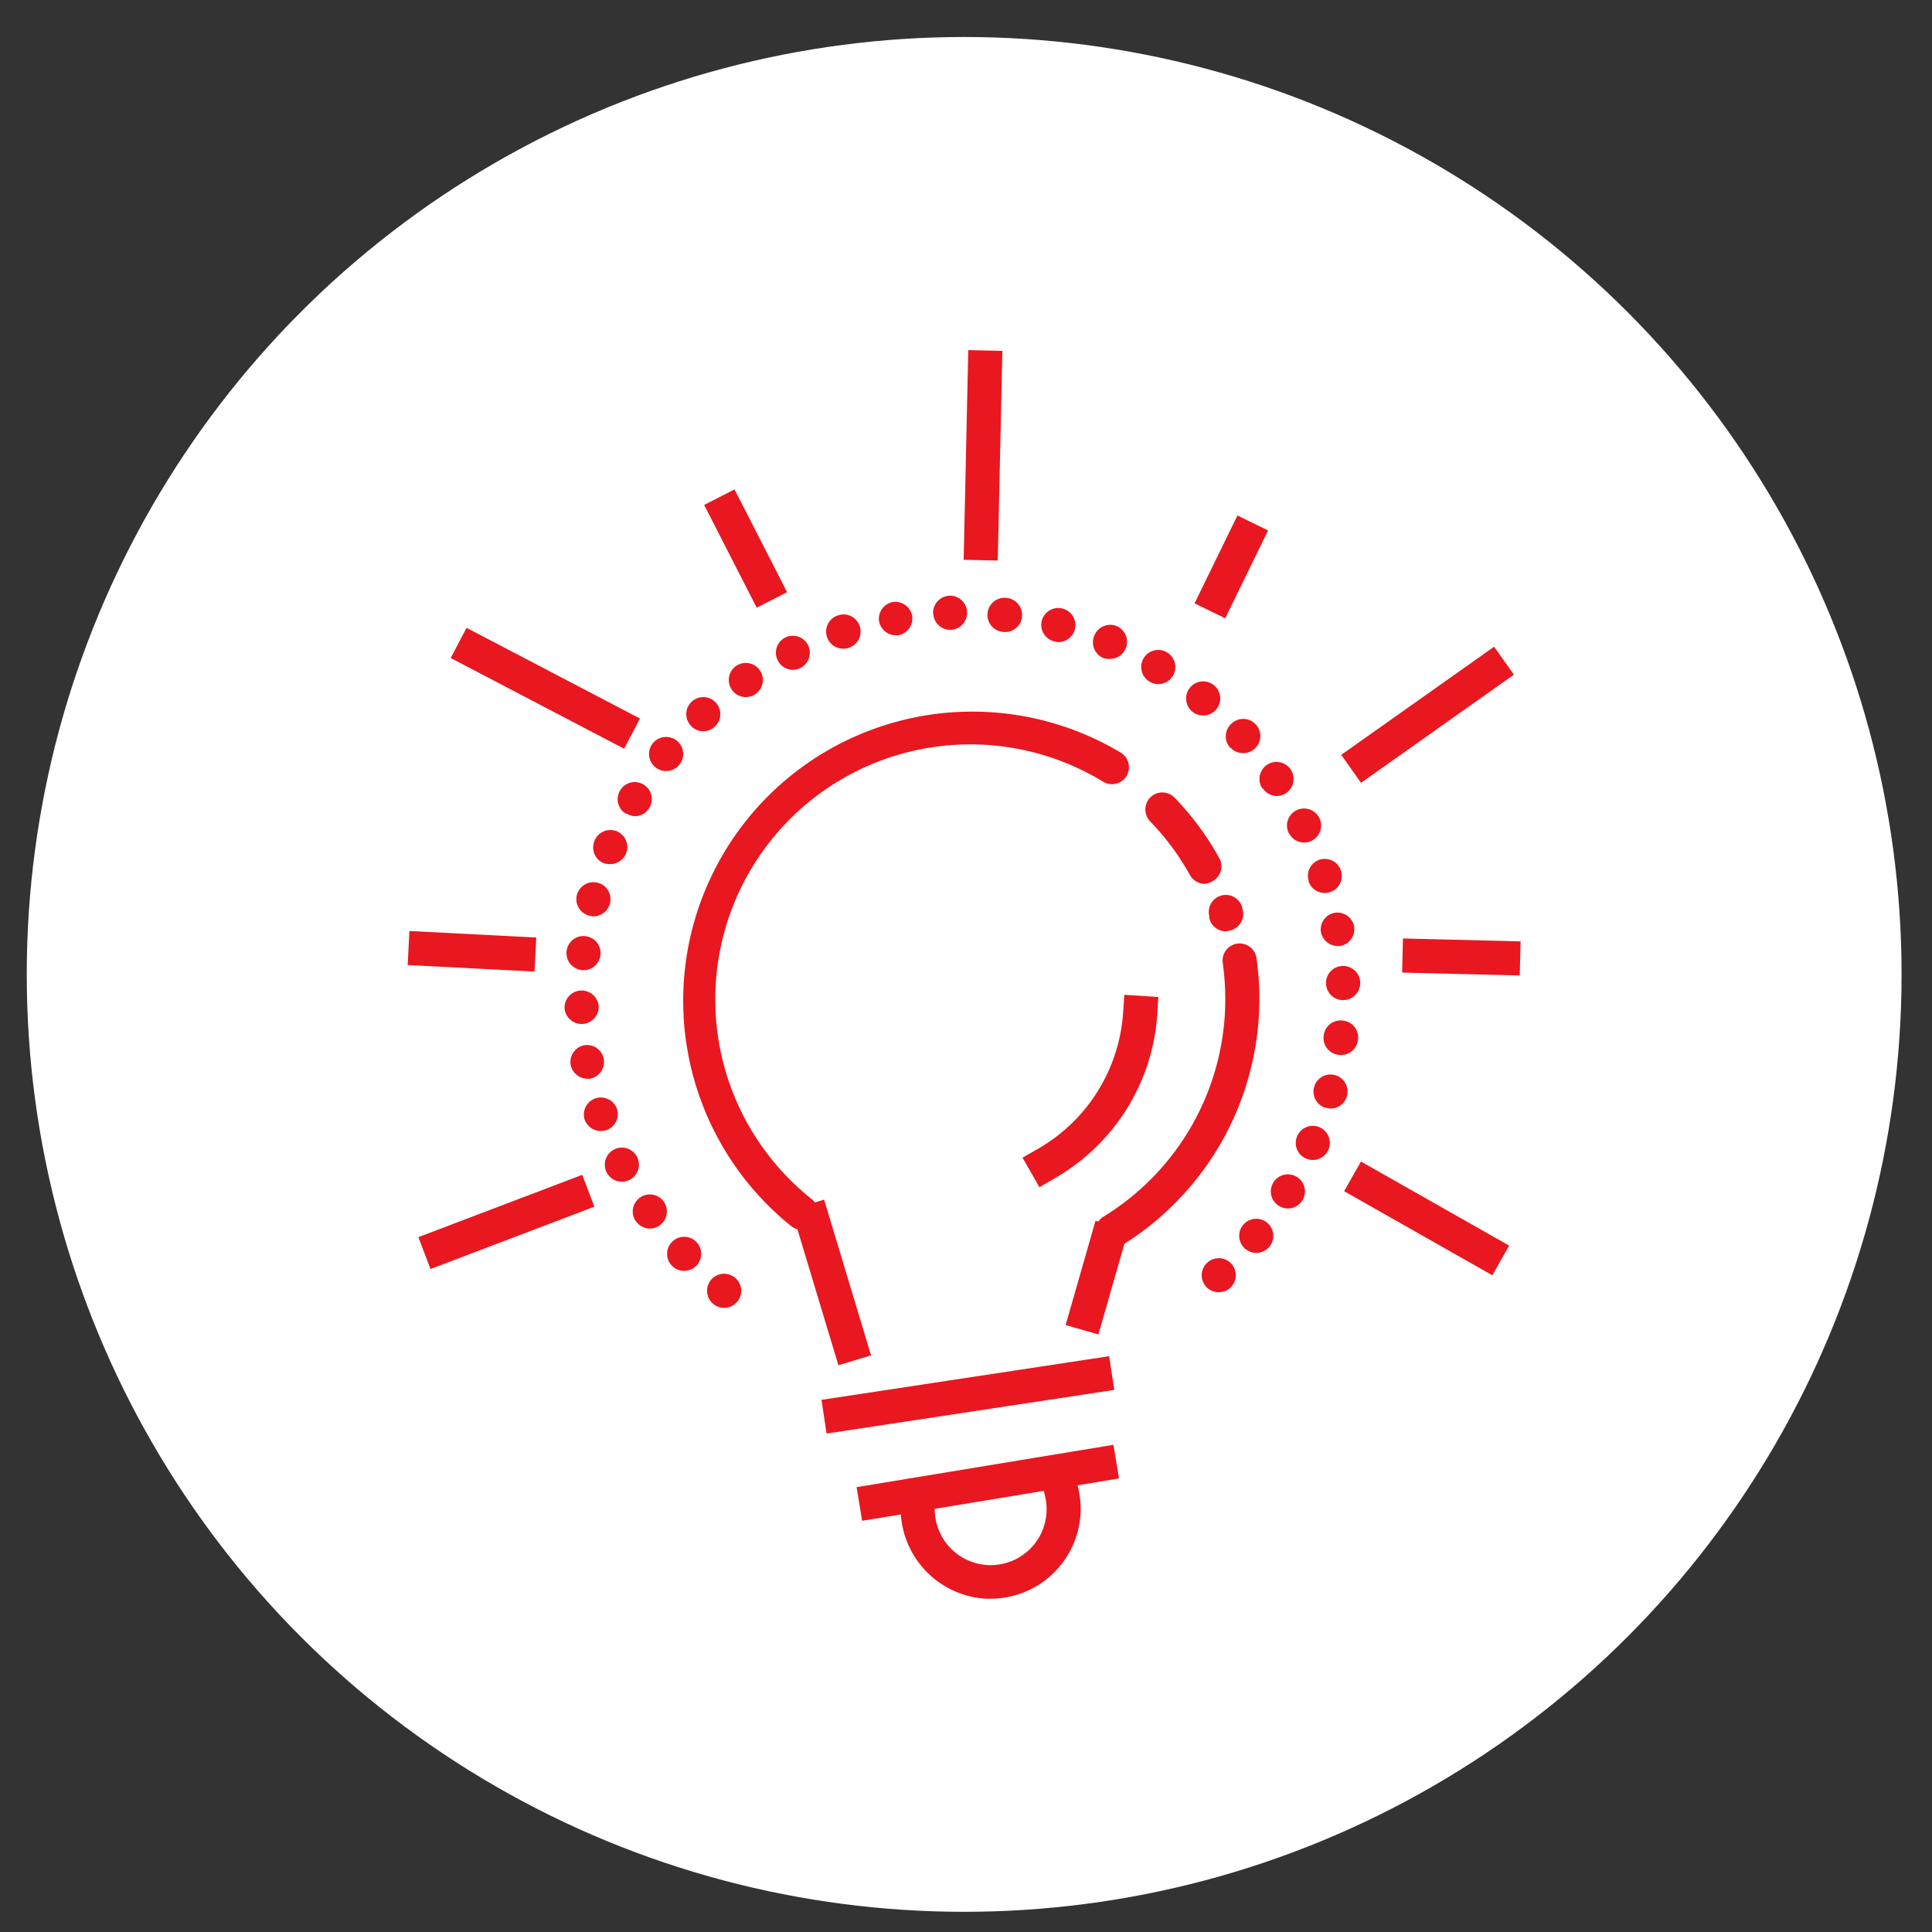 <svg xmlns="http://www.w3.org/2000/svg" viewBox="0 0 200 200"><rect x="0" y="0" width="200" height="200" fill="#333333" stroke="none"/><defs><style>.cls-1{fill:#fff;}.cls-2{fill:#e9171f;}</style></defs><title>icon</title><g id="icon2"><circle class="cls-1" cx="99.81" cy="100.87" r="97.04"/><rect class="cls-2" x="85.12" y="142.64" width="30.12" height="3.53" transform="translate(-20.52 16.66) rotate(-8.63)"/><rect class="cls-2" x="88.79" y="151.72" width="26.95" height="3.53" transform="translate(-23.61 18.69) rotate(-9.36)"/><path class="cls-2" d="M102.56,165.5h-.47a9.37,9.37,0,0,1-8.85-9.62l.06-1.76,3.53.11L96.77,156a5.79,5.79,0,1,0,11.4-1.18l-.41-1.72,3.43-.83.41,1.71a9.58,9.58,0,0,1,.26,2.67A9.34,9.34,0,0,1,102.56,165.5Z"/><path class="cls-2" d="M115.15,129.22a1.74,1.74,0,0,1-1.5-.84,1.77,1.77,0,0,1,.58-2.43,26.4,26.4,0,0,0,12.58-21.21,27.55,27.55,0,0,0-.23-5.06,1.76,1.76,0,1,1,3.49-.5,30,30,0,0,1-14,29.78A1.69,1.69,0,0,1,115.15,129.22Z"/><path class="cls-2" d="M83,127.31a1.78,1.78,0,0,1-1.09-.38A29.93,29.93,0,0,1,116,77.9a1.76,1.76,0,1,1-1.84,3,26.4,26.4,0,0,0-30.11,43.25,1.77,1.77,0,0,1-1.1,3.15Z"/><rect class="cls-2" x="84.28" y="124.34" width="3.53" height="16.84" transform="translate(-34.64 30.47) rotate(-16.77)"/><rect class="cls-2" x="107.93" y="130.48" width="11.23" height="3.53" transform="translate(-44.85 204.98) rotate(-74.01)"/><path class="cls-2" d="M107.6,122.9l-1.75-3.06,1.54-.88a17.63,17.63,0,0,0,8.88-14.22l.12-1.76,3.52.23L119.8,105A21.19,21.19,0,0,1,109.14,122Z"/><rect class="cls-2" x="75.42" y="50.81" width="3.53" height="11.95" transform="translate(-17.39 41.38) rotate(-27.09)"/><rect class="cls-2" x="90.9" y="45.36" width="21.71" height="3.53" transform="translate(52.41 147.83) rotate(-88.74)"/><rect class="cls-2" x="122.41" y="56.92" width="10.12" height="3.53" transform="translate(18.81 147.49) rotate(-63.98)"/><rect class="cls-2" x="137.39" y="72.18" width="19.3" height="3.53" transform="matrix(0.82, -0.58, 0.58, 0.82, -15.68, 98.64)"/><rect class="cls-2" x="149.51" y="92.98" width="3.53" height="12.18" transform="translate(48.49 247.84) rotate(-88.58)"/><rect class="cls-2" x="145.93" y="117.32" width="3.53" height="17.64" transform="translate(-34.91 192.34) rotate(-60.43)"/><rect class="cls-2" x="43.35" y="124.72" width="18.15" height="3.53" transform="translate(-41.54 26.9) rotate(-20.82)"/><rect class="cls-2" x="47.1" y="91.9" width="3.53" height="13.15" transform="translate(-52 142.21) rotate(-87.05)"/><rect class="cls-2" x="54.69" y="61.11" width="3.53" height="20.26" transform="translate(-32.84 88.26) rotate(-62.39)"/><path class="cls-2" d="M73.86,135h0a1.76,1.76,0,0,1-.28-2.48h0a1.77,1.77,0,0,1,2.49-.27h0a1.76,1.76,0,0,1,.27,2.48h0a1.78,1.78,0,0,1-1.38.66h0A1.74,1.74,0,0,1,73.86,135Zm51-1.8a1.76,1.76,0,0,1,.12-2.49h0a1.76,1.76,0,0,1,2.49.11h0a1.78,1.78,0,0,1-.12,2.5h0a1.78,1.78,0,0,1-1.18.45h0A1.76,1.76,0,0,1,124.85,133.2ZM69.53,131a1.76,1.76,0,0,1,.09-2.49h0a1.76,1.76,0,0,1,2.49.08h0a1.77,1.77,0,0,1-.08,2.5h0a1.81,1.81,0,0,1-1.21.47h0A1.74,1.74,0,0,1,69.53,131Zm59.39-1.71a1.77,1.77,0,0,1-.24-2.48h0a1.77,1.77,0,0,1,2.49-.24h0a1.77,1.77,0,0,1,.24,2.49h0a1.78,1.78,0,0,1-1.36.64h0A1.73,1.73,0,0,1,128.92,129.28Zm-63.1-2.87a1.75,1.75,0,0,1,.44-2.45h0a1.76,1.76,0,0,1,2.46.43h0a1.78,1.78,0,0,1-.44,2.46h0a1.73,1.73,0,0,1-1,.32h0A1.77,1.77,0,0,1,65.82,126.41Zm66.58-1.58a1.76,1.76,0,0,1-.59-2.42h0a1.76,1.76,0,0,1,2.43-.59h0a1.76,1.76,0,0,1,.59,2.42h0a1.77,1.77,0,0,1-1.51.85h0A1.71,1.71,0,0,1,132.4,124.83Zm-69.6-3.48a1.76,1.76,0,0,1,.78-2.37h0a1.76,1.76,0,0,1,2.37.78h0a1.76,1.76,0,0,1-.78,2.37h0a1.76,1.76,0,0,1-.79.19h0A1.75,1.75,0,0,1,62.8,121.35Zm72.41-1.42a1.76,1.76,0,0,1-.93-2.32h0a1.76,1.76,0,0,1,2.31-.93h0a1.76,1.76,0,0,1,.93,2.32h0a1.76,1.76,0,0,1-1.62,1.07h0A1.67,1.67,0,0,1,135.21,119.93Zm-74.68-4h0a1.77,1.77,0,0,1,1.12-2.24h0a1.77,1.77,0,0,1,2.23,1.12h0A1.78,1.78,0,0,1,62.77,117h0a2.23,2.23,0,0,1-.56.08h0A1.77,1.77,0,0,1,60.53,115.91Zm76.75-1.24a1.76,1.76,0,0,1-1.25-2.15h0a1.77,1.77,0,0,1,2.16-1.26h0a1.77,1.77,0,0,1,1.25,2.16h0a1.76,1.76,0,0,1-1.7,1.31h0A1.88,1.88,0,0,1,137.28,114.67ZM59.07,110.2a1.77,1.77,0,0,1,1.43-2h0a1.76,1.76,0,0,1,2,1.42h0a1.77,1.77,0,0,1-1.43,2.05h0a1.63,1.63,0,0,1-.31,0h0A1.78,1.78,0,0,1,59.07,110.2Zm79.51-1a1.76,1.76,0,0,1-1.55-2h0a1.76,1.76,0,0,1,2-1.55h0a1.76,1.76,0,0,1,1.55,2h0a1.78,1.78,0,0,1-1.76,1.57h0Zm-80.14-4.83a1.77,1.77,0,0,1,1.71-1.83h0a1.77,1.77,0,0,1,1.83,1.7h0A1.78,1.78,0,0,1,60.27,106h-.06A1.77,1.77,0,0,1,58.44,104.34Zm78.83-2.51A1.75,1.75,0,0,1,139,100h0a1.76,1.76,0,0,1,1.81,1.71h0a1.78,1.78,0,0,1-1.72,1.82H139A1.76,1.76,0,0,1,137.27,101.83Zm-77.05-1.44a1.77,1.77,0,0,1-1.57-1.94h0a1.76,1.76,0,0,1,1.94-1.57h0a1.76,1.76,0,0,1,1.57,1.94h0a1.76,1.76,0,0,1-1.75,1.58h-.19Zm76.52-3.93a1.76,1.76,0,0,1,1.44-2h0a1.76,1.76,0,0,1,2,1.44h0a1.77,1.77,0,0,1-1.44,2h0l-.3,0h0A1.78,1.78,0,0,1,136.74,96.46ZM61,94.79a1.76,1.76,0,0,1-1.28-2.14h0a1.77,1.77,0,0,1,2.15-1.27h0a1.75,1.75,0,0,1,1.27,2.14h0a1.77,1.77,0,0,1-1.71,1.34h0A1.59,1.59,0,0,1,61,94.79Zm74.49-3.56h0A1.75,1.75,0,0,1,136.59,89h0a1.77,1.77,0,0,1,2.23,1.13h0a1.78,1.78,0,0,1-1.14,2.23h0a2,2,0,0,1-.54.08h0A1.75,1.75,0,0,1,135.46,91.23Zm-73-1.88a1.75,1.75,0,0,1-.95-2.3h0a1.77,1.77,0,0,1,2.31-1h0a1.77,1.77,0,0,1,.95,2.31h0a1.76,1.76,0,0,1-1.63,1.09h0A1.8,1.8,0,0,1,62.51,89.35Zm70.92-3.11h0a1.76,1.76,0,0,1,.8-2.36h0a1.77,1.77,0,0,1,2.37.8h0a1.76,1.76,0,0,1-.81,2.36h0a1.65,1.65,0,0,1-.78.18h0A1.76,1.76,0,0,1,133.43,86.24Zm-68.61-2a1.75,1.75,0,0,1-.61-2.41h0a1.76,1.76,0,0,1,2.42-.62h0a1.76,1.76,0,0,1,.61,2.42h0a1.74,1.74,0,0,1-1.52.86h0A1.75,1.75,0,0,1,64.82,84.19Zm65.89-2.6h0a1.77,1.77,0,0,1,.46-2.46h0a1.77,1.77,0,0,1,2.45.46h0a1.77,1.77,0,0,1-.46,2.46h0a1.72,1.72,0,0,1-1,.3h0A1.76,1.76,0,0,1,130.71,81.59ZM67.84,79.42a1.77,1.77,0,0,1-.26-2.48h0a1.78,1.78,0,0,1,2.49-.26h0a1.77,1.77,0,0,1,.26,2.48h0a1.78,1.78,0,0,1-1.38.66h0A1.74,1.74,0,0,1,67.84,79.42Zm59.52-2h0a1.76,1.76,0,0,1,.1-2.49h0A1.76,1.76,0,0,1,130,75h0a1.76,1.76,0,0,1-.1,2.49h0a1.73,1.73,0,0,1-1.19.47h0A1.75,1.75,0,0,1,127.36,77.37ZM71.52,75.13a1.76,1.76,0,0,1,.09-2.5h0a1.76,1.76,0,0,1,2.49.1h0A1.76,1.76,0,0,1,74,75.22h0a1.75,1.75,0,0,1-1.2.48h0A1.75,1.75,0,0,1,71.52,75.13Zm51.91-1.46h0a1.77,1.77,0,0,1-.24-2.49h0a1.76,1.76,0,0,1,2.48-.24h0a1.76,1.76,0,0,1,.25,2.48h0a1.76,1.76,0,0,1-1.37.65h0A1.77,1.77,0,0,1,123.43,73.67ZM75.76,71.4a1.77,1.77,0,0,1,.44-2.46h0a1.77,1.77,0,0,1,2.46.45h0a1.77,1.77,0,0,1-.45,2.46h0a1.74,1.74,0,0,1-1,.31h0A1.74,1.74,0,0,1,75.76,71.4ZM119,70.56h0a1.76,1.76,0,0,1-.61-2.42h0a1.76,1.76,0,0,1,2.43-.6h0a1.77,1.77,0,0,1,.6,2.42h0a1.78,1.78,0,0,1-1.52.86h0A1.74,1.74,0,0,1,119,70.56ZM80.49,68.32A1.76,1.76,0,0,1,81.28,66h0a1.77,1.77,0,0,1,2.37.79h0a1.78,1.78,0,0,1-.8,2.37h0a1.81,1.81,0,0,1-.78.18h0A1.76,1.76,0,0,1,80.49,68.32Zm33.73-.2h0a1.76,1.76,0,0,1-.94-2.31h0a1.77,1.77,0,0,1,2.31-1h0a1.77,1.77,0,0,1,.94,2.32h0a1.76,1.76,0,0,1-1.63,1.08h0A1.84,1.84,0,0,1,114.22,68.12ZM85.61,65.94a1.76,1.76,0,0,1,1.12-2.23h0A1.76,1.76,0,0,1,89,64.83h0a1.76,1.76,0,0,1-1.13,2.23h0a1.71,1.71,0,0,1-.55.09h0A1.76,1.76,0,0,1,85.61,65.94Zm23.5.45a1.76,1.76,0,0,1-1.26-2.15h0A1.76,1.76,0,0,1,110,63h0a1.77,1.77,0,0,1,1.27,2.15h0a1.77,1.77,0,0,1-1.71,1.32h0A1.73,1.73,0,0,1,109.11,66.39ZM91,64.32a1.77,1.77,0,0,1,1.43-2h0a1.78,1.78,0,0,1,2,1.44h0a1.77,1.77,0,0,1-1.44,2h0a1.53,1.53,0,0,1-.3,0h0A1.77,1.77,0,0,1,91,64.32Zm12.79,1.09a1.76,1.76,0,0,1-1.56-1.94h0a1.77,1.77,0,0,1,2-1.57h0a1.77,1.77,0,0,1,1.56,2h0A1.76,1.76,0,0,1,104,65.43h0Zm-7.2-1.92a1.77,1.77,0,0,1,1.71-1.82h0a1.76,1.76,0,0,1,1.81,1.71h0a1.76,1.76,0,0,1-1.7,1.82h-.06A1.76,1.76,0,0,1,96.61,63.49Z"/><path class="cls-2" d="M126.89,96.41A1.75,1.75,0,0,1,125.18,95l0-.19a1.76,1.76,0,0,1,3.43-.81q0,.12.06.27a1.78,1.78,0,0,1-1.36,2.06A1.74,1.74,0,0,1,126.89,96.41Z"/><path class="cls-2" d="M124.72,91.49a1.76,1.76,0,0,1-1.54-.91,26.18,26.18,0,0,0-4.1-5.53,1.78,1.78,0,0,1,0-2.5,1.76,1.76,0,0,1,2.49,0,29.6,29.6,0,0,1,4.64,6.27,1.76,1.76,0,0,1-.68,2.4A1.82,1.82,0,0,1,124.72,91.49Z"/></g></svg>